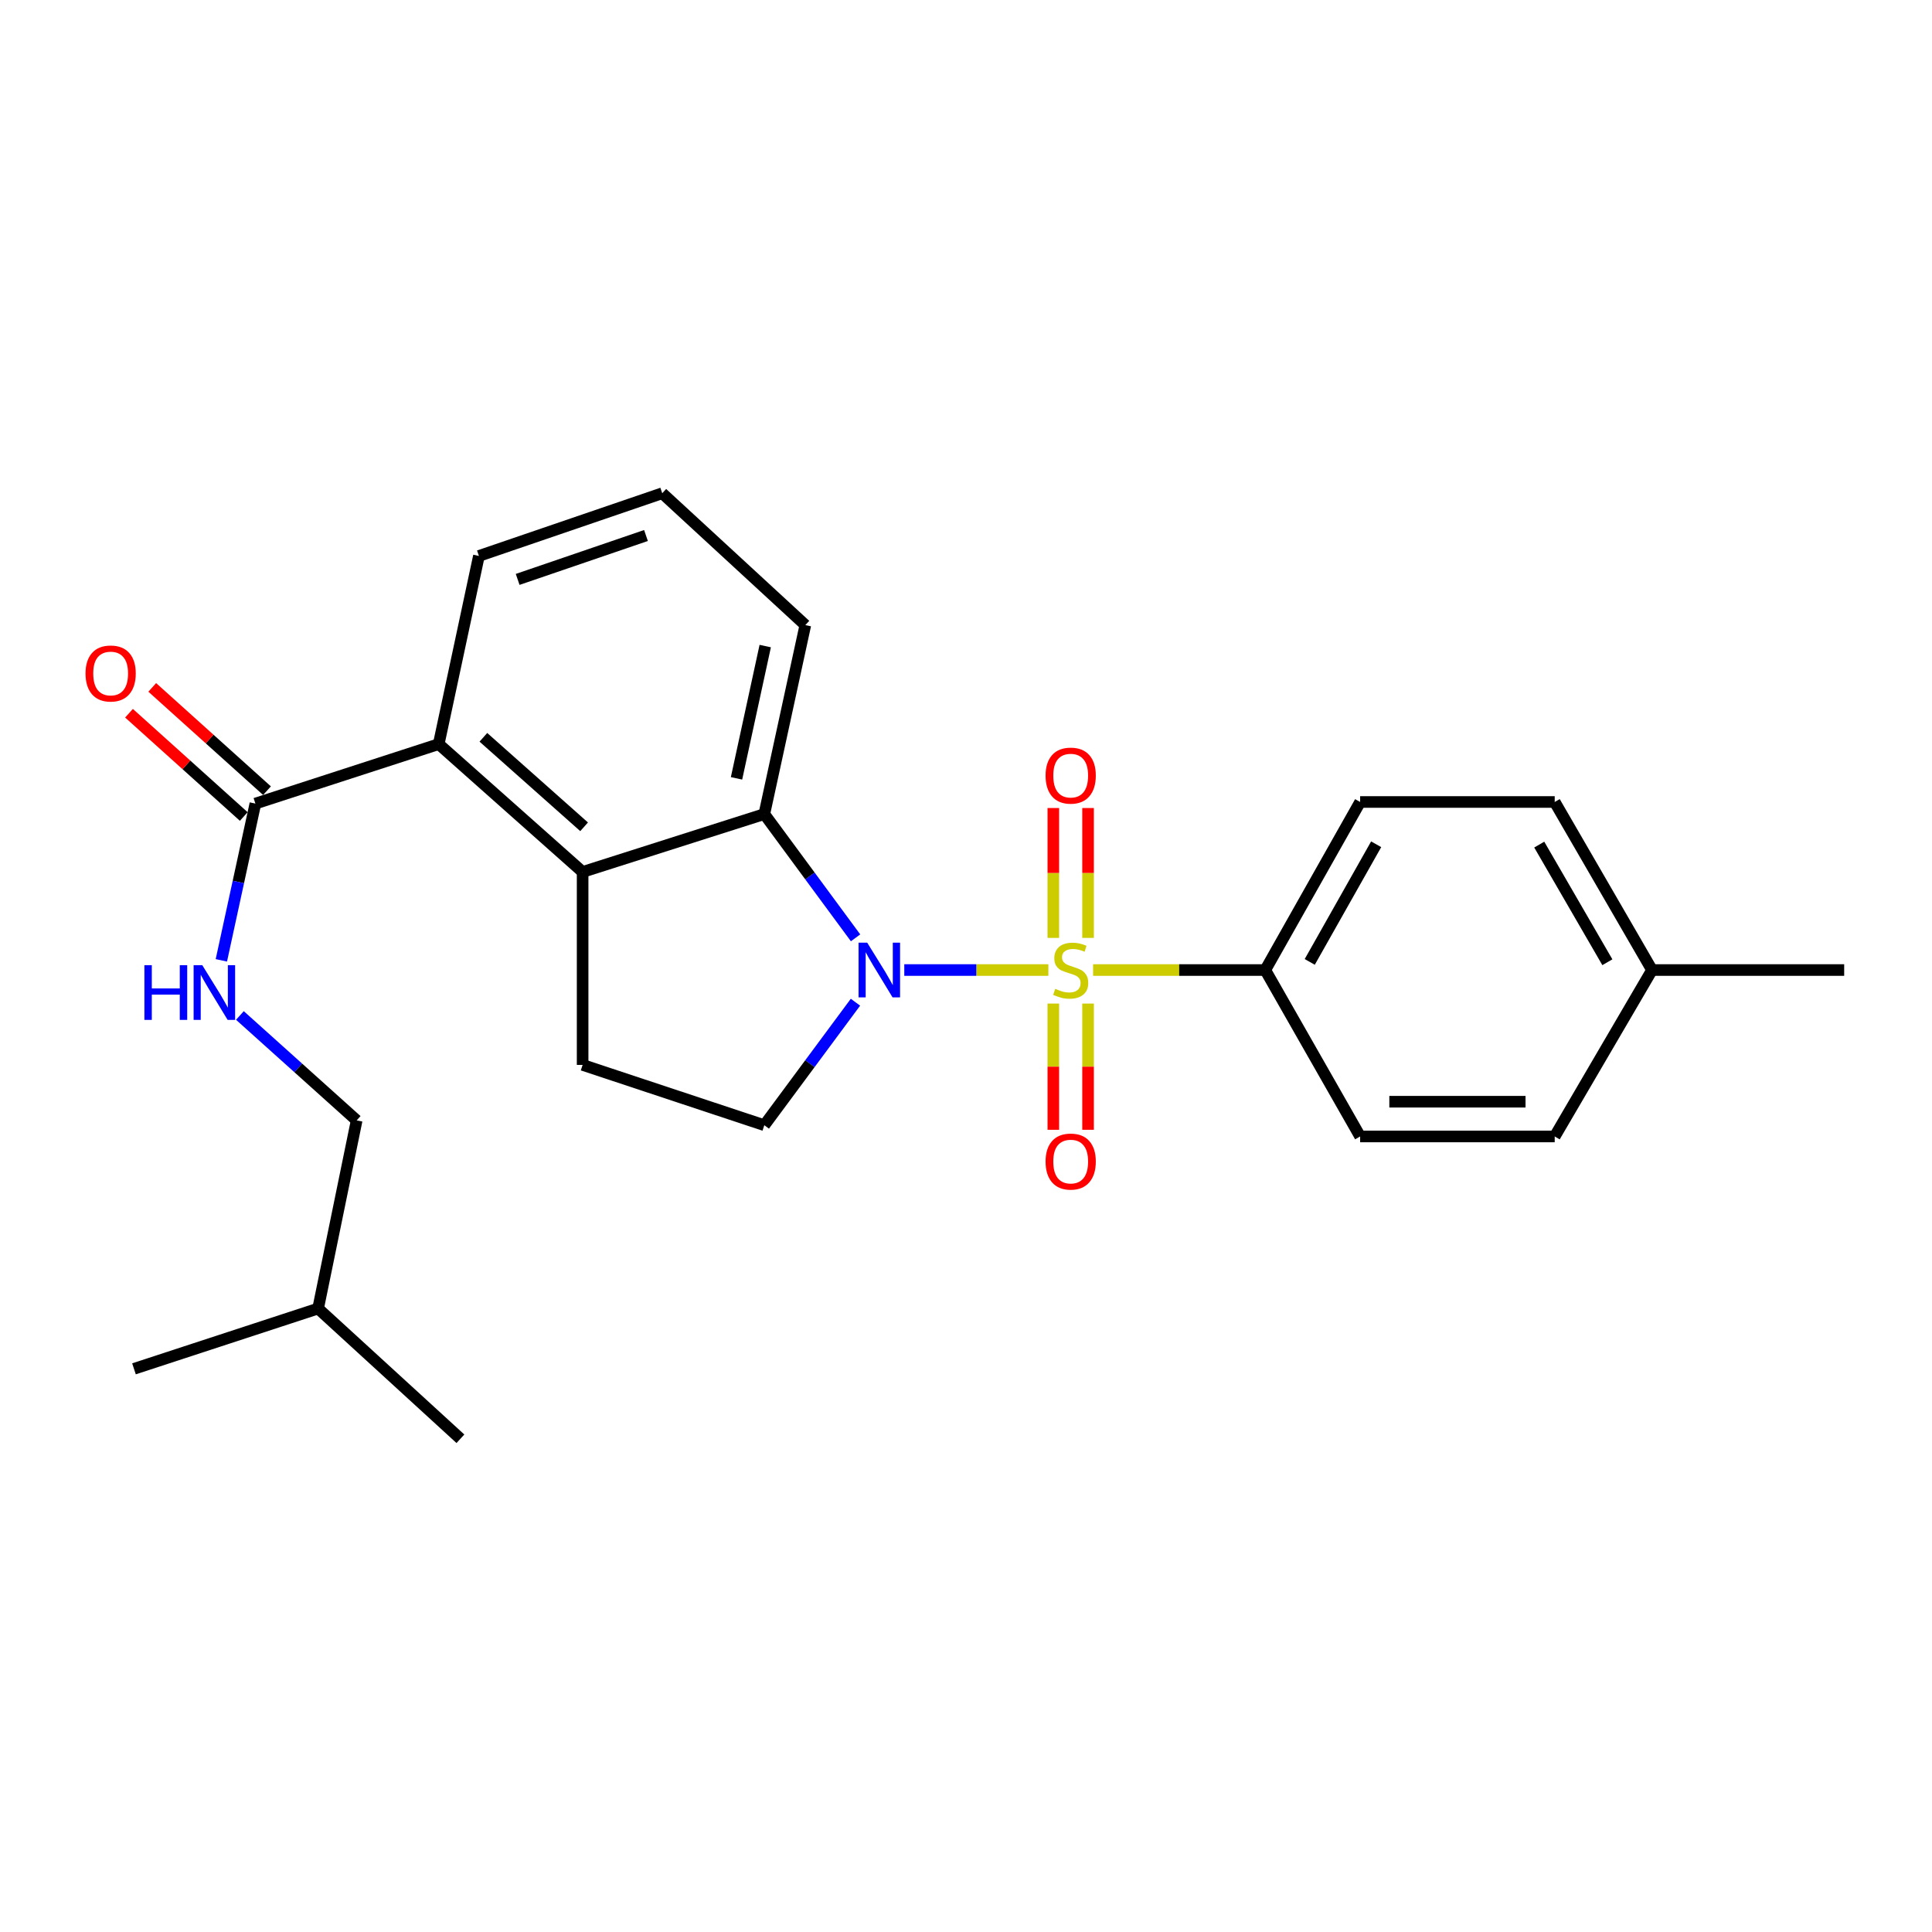 <?xml version='1.0' encoding='iso-8859-1'?>
<svg version='1.1' baseProfile='full'
              xmlns='http://www.w3.org/2000/svg'
                      xmlns:rdkit='http://www.rdkit.org/xml'
                      xmlns:xlink='http://www.w3.org/1999/xlink'
                  xml:space='preserve'
width='1000px' height='1000px' viewBox='0 0 1000 1000'>
<!-- END OF HEADER -->
<rect style='opacity:1.0;fill:#FFFFFF;stroke:none' width='1000' height='1000' x='0' y='0'> </rect>
<path class='bond-0' d='M 542.633,502.088 L 505.345,502.088' style='fill:none;fill-rule:evenodd;stroke:#CCCC00;stroke-width:6px;stroke-linecap:butt;stroke-linejoin:miter;stroke-opacity:1' />
<path class='bond-0' d='M 505.345,502.088 L 468.057,502.088' style='fill:none;fill-rule:evenodd;stroke:#0000FF;stroke-width:6px;stroke-linecap:butt;stroke-linejoin:miter;stroke-opacity:1' />
<path class='bond-6' d='M 565.787,502.088 L 610.342,502.088' style='fill:none;fill-rule:evenodd;stroke:#CCCC00;stroke-width:6px;stroke-linecap:butt;stroke-linejoin:miter;stroke-opacity:1' />
<path class='bond-6' d='M 610.342,502.088 L 654.898,502.088' style='fill:none;fill-rule:evenodd;stroke:#000000;stroke-width:6px;stroke-linecap:butt;stroke-linejoin:miter;stroke-opacity:1' />
<path class='bond-8' d='M 545.198,519.444 L 545.198,552.11' style='fill:none;fill-rule:evenodd;stroke:#CCCC00;stroke-width:6px;stroke-linecap:butt;stroke-linejoin:miter;stroke-opacity:1' />
<path class='bond-8' d='M 545.198,552.11 L 545.198,584.776' style='fill:none;fill-rule:evenodd;stroke:#FF0000;stroke-width:6px;stroke-linecap:butt;stroke-linejoin:miter;stroke-opacity:1' />
<path class='bond-8' d='M 563.18,519.444 L 563.18,552.11' style='fill:none;fill-rule:evenodd;stroke:#CCCC00;stroke-width:6px;stroke-linecap:butt;stroke-linejoin:miter;stroke-opacity:1' />
<path class='bond-8' d='M 563.18,552.11 L 563.18,584.776' style='fill:none;fill-rule:evenodd;stroke:#FF0000;stroke-width:6px;stroke-linecap:butt;stroke-linejoin:miter;stroke-opacity:1' />
<path class='bond-9' d='M 563.18,485.45 L 563.18,451.841' style='fill:none;fill-rule:evenodd;stroke:#CCCC00;stroke-width:6px;stroke-linecap:butt;stroke-linejoin:miter;stroke-opacity:1' />
<path class='bond-9' d='M 563.18,451.841 L 563.18,418.232' style='fill:none;fill-rule:evenodd;stroke:#FF0000;stroke-width:6px;stroke-linecap:butt;stroke-linejoin:miter;stroke-opacity:1' />
<path class='bond-9' d='M 545.198,485.45 L 545.198,451.841' style='fill:none;fill-rule:evenodd;stroke:#CCCC00;stroke-width:6px;stroke-linecap:butt;stroke-linejoin:miter;stroke-opacity:1' />
<path class='bond-9' d='M 545.198,451.841 L 545.198,418.232' style='fill:none;fill-rule:evenodd;stroke:#FF0000;stroke-width:6px;stroke-linecap:butt;stroke-linejoin:miter;stroke-opacity:1' />
<path class='bond-1' d='M 442.841,485.42 L 419.225,453.39' style='fill:none;fill-rule:evenodd;stroke:#0000FF;stroke-width:6px;stroke-linecap:butt;stroke-linejoin:miter;stroke-opacity:1' />
<path class='bond-1' d='M 419.225,453.39 L 395.609,421.359' style='fill:none;fill-rule:evenodd;stroke:#000000;stroke-width:6px;stroke-linecap:butt;stroke-linejoin:miter;stroke-opacity:1' />
<path class='bond-5' d='M 442.784,518.747 L 419.197,550.577' style='fill:none;fill-rule:evenodd;stroke:#0000FF;stroke-width:6px;stroke-linecap:butt;stroke-linejoin:miter;stroke-opacity:1' />
<path class='bond-5' d='M 419.197,550.577 L 395.609,582.407' style='fill:none;fill-rule:evenodd;stroke:#000000;stroke-width:6px;stroke-linecap:butt;stroke-linejoin:miter;stroke-opacity:1' />
<path class='bond-2' d='M 395.609,421.359 L 301.564,451.319' style='fill:none;fill-rule:evenodd;stroke:#000000;stroke-width:6px;stroke-linecap:butt;stroke-linejoin:miter;stroke-opacity:1' />
<path class='bond-15' d='M 395.609,421.359 L 416.838,323.548' style='fill:none;fill-rule:evenodd;stroke:#000000;stroke-width:6px;stroke-linecap:butt;stroke-linejoin:miter;stroke-opacity:1' />
<path class='bond-15' d='M 381.221,402.874 L 396.081,334.406' style='fill:none;fill-rule:evenodd;stroke:#000000;stroke-width:6px;stroke-linecap:butt;stroke-linejoin:miter;stroke-opacity:1' />
<path class='bond-3' d='M 301.564,451.319 L 227.079,385.146' style='fill:none;fill-rule:evenodd;stroke:#000000;stroke-width:6px;stroke-linecap:butt;stroke-linejoin:miter;stroke-opacity:1' />
<path class='bond-3' d='M 302.334,427.95 L 250.195,381.629' style='fill:none;fill-rule:evenodd;stroke:#000000;stroke-width:6px;stroke-linecap:butt;stroke-linejoin:miter;stroke-opacity:1' />
<path class='bond-25' d='M 301.564,451.319 L 301.564,551.198' style='fill:none;fill-rule:evenodd;stroke:#000000;stroke-width:6px;stroke-linecap:butt;stroke-linejoin:miter;stroke-opacity:1' />
<path class='bond-4' d='M 227.079,385.146 L 132.185,415.935' style='fill:none;fill-rule:evenodd;stroke:#000000;stroke-width:6px;stroke-linecap:butt;stroke-linejoin:miter;stroke-opacity:1' />
<path class='bond-27' d='M 227.079,385.146 L 247.888,287.754' style='fill:none;fill-rule:evenodd;stroke:#000000;stroke-width:6px;stroke-linecap:butt;stroke-linejoin:miter;stroke-opacity:1' />
<path class='bond-10' d='M 132.185,415.935 L 123.379,456.504' style='fill:none;fill-rule:evenodd;stroke:#000000;stroke-width:6px;stroke-linecap:butt;stroke-linejoin:miter;stroke-opacity:1' />
<path class='bond-10' d='M 123.379,456.504 L 114.573,497.074' style='fill:none;fill-rule:evenodd;stroke:#0000FF;stroke-width:6px;stroke-linecap:butt;stroke-linejoin:miter;stroke-opacity:1' />
<path class='bond-11' d='M 138.2,409.252 L 108.502,382.525' style='fill:none;fill-rule:evenodd;stroke:#000000;stroke-width:6px;stroke-linecap:butt;stroke-linejoin:miter;stroke-opacity:1' />
<path class='bond-11' d='M 108.502,382.525 L 78.805,355.797' style='fill:none;fill-rule:evenodd;stroke:#FF0000;stroke-width:6px;stroke-linecap:butt;stroke-linejoin:miter;stroke-opacity:1' />
<path class='bond-11' d='M 126.171,422.618 L 96.473,395.891' style='fill:none;fill-rule:evenodd;stroke:#000000;stroke-width:6px;stroke-linecap:butt;stroke-linejoin:miter;stroke-opacity:1' />
<path class='bond-11' d='M 96.473,395.891 L 66.776,369.163' style='fill:none;fill-rule:evenodd;stroke:#FF0000;stroke-width:6px;stroke-linecap:butt;stroke-linejoin:miter;stroke-opacity:1' />
<path class='bond-7' d='M 395.609,582.407 L 301.564,551.198' style='fill:none;fill-rule:evenodd;stroke:#000000;stroke-width:6px;stroke-linecap:butt;stroke-linejoin:miter;stroke-opacity:1' />
<path class='bond-12' d='M 654.898,502.088 L 704.008,415.106' style='fill:none;fill-rule:evenodd;stroke:#000000;stroke-width:6px;stroke-linecap:butt;stroke-linejoin:miter;stroke-opacity:1' />
<path class='bond-12' d='M 677.923,497.881 L 712.3,436.994' style='fill:none;fill-rule:evenodd;stroke:#000000;stroke-width:6px;stroke-linecap:butt;stroke-linejoin:miter;stroke-opacity:1' />
<path class='bond-13' d='M 654.898,502.088 L 704.008,588.231' style='fill:none;fill-rule:evenodd;stroke:#000000;stroke-width:6px;stroke-linecap:butt;stroke-linejoin:miter;stroke-opacity:1' />
<path class='bond-14' d='M 124.172,525.609 L 154.392,552.759' style='fill:none;fill-rule:evenodd;stroke:#0000FF;stroke-width:6px;stroke-linecap:butt;stroke-linejoin:miter;stroke-opacity:1' />
<path class='bond-14' d='M 154.392,552.759 L 184.612,579.909' style='fill:none;fill-rule:evenodd;stroke:#000000;stroke-width:6px;stroke-linecap:butt;stroke-linejoin:miter;stroke-opacity:1' />
<path class='bond-16' d='M 704.008,415.106 L 804.717,415.106' style='fill:none;fill-rule:evenodd;stroke:#000000;stroke-width:6px;stroke-linecap:butt;stroke-linejoin:miter;stroke-opacity:1' />
<path class='bond-17' d='M 704.008,588.231 L 804.717,588.231' style='fill:none;fill-rule:evenodd;stroke:#000000;stroke-width:6px;stroke-linecap:butt;stroke-linejoin:miter;stroke-opacity:1' />
<path class='bond-17' d='M 719.114,570.249 L 789.61,570.249' style='fill:none;fill-rule:evenodd;stroke:#000000;stroke-width:6px;stroke-linecap:butt;stroke-linejoin:miter;stroke-opacity:1' />
<path class='bond-21' d='M 184.612,579.909 L 164.652,677.291' style='fill:none;fill-rule:evenodd;stroke:#000000;stroke-width:6px;stroke-linecap:butt;stroke-linejoin:miter;stroke-opacity:1' />
<path class='bond-20' d='M 416.838,323.548 L 342.773,255.297' style='fill:none;fill-rule:evenodd;stroke:#000000;stroke-width:6px;stroke-linecap:butt;stroke-linejoin:miter;stroke-opacity:1' />
<path class='bond-26' d='M 804.717,415.106 L 855.086,502.088' style='fill:none;fill-rule:evenodd;stroke:#000000;stroke-width:6px;stroke-linecap:butt;stroke-linejoin:miter;stroke-opacity:1' />
<path class='bond-26' d='M 796.711,437.164 L 831.969,498.052' style='fill:none;fill-rule:evenodd;stroke:#000000;stroke-width:6px;stroke-linecap:butt;stroke-linejoin:miter;stroke-opacity:1' />
<path class='bond-18' d='M 804.717,588.231 L 855.086,502.088' style='fill:none;fill-rule:evenodd;stroke:#000000;stroke-width:6px;stroke-linecap:butt;stroke-linejoin:miter;stroke-opacity:1' />
<path class='bond-22' d='M 855.086,502.088 L 954.545,502.088' style='fill:none;fill-rule:evenodd;stroke:#000000;stroke-width:6px;stroke-linecap:butt;stroke-linejoin:miter;stroke-opacity:1' />
<path class='bond-19' d='M 247.888,287.754 L 342.773,255.297' style='fill:none;fill-rule:evenodd;stroke:#000000;stroke-width:6px;stroke-linecap:butt;stroke-linejoin:miter;stroke-opacity:1' />
<path class='bond-19' d='M 267.941,299.9 L 334.36,277.179' style='fill:none;fill-rule:evenodd;stroke:#000000;stroke-width:6px;stroke-linecap:butt;stroke-linejoin:miter;stroke-opacity:1' />
<path class='bond-23' d='M 164.652,677.291 L 69.349,708.5' style='fill:none;fill-rule:evenodd;stroke:#000000;stroke-width:6px;stroke-linecap:butt;stroke-linejoin:miter;stroke-opacity:1' />
<path class='bond-24' d='M 164.652,677.291 L 238.308,744.703' style='fill:none;fill-rule:evenodd;stroke:#000000;stroke-width:6px;stroke-linecap:butt;stroke-linejoin:miter;stroke-opacity:1' />
<path  class='atom-0' d='M 546.189 511.808
Q 546.509 511.928, 547.829 512.488
Q 549.149 513.048, 550.589 513.408
Q 552.069 513.728, 553.509 513.728
Q 556.189 513.728, 557.749 512.448
Q 559.309 511.128, 559.309 508.848
Q 559.309 507.288, 558.509 506.328
Q 557.749 505.368, 556.549 504.848
Q 555.349 504.328, 553.349 503.728
Q 550.829 502.968, 549.309 502.248
Q 547.829 501.528, 546.749 500.008
Q 545.709 498.488, 545.709 495.928
Q 545.709 492.368, 548.109 490.168
Q 550.549 487.968, 555.349 487.968
Q 558.629 487.968, 562.349 489.528
L 561.429 492.608
Q 558.029 491.208, 555.469 491.208
Q 552.709 491.208, 551.189 492.368
Q 549.669 493.488, 549.709 495.448
Q 549.709 496.968, 550.469 497.888
Q 551.269 498.808, 552.389 499.328
Q 553.549 499.848, 555.469 500.448
Q 558.029 501.248, 559.549 502.048
Q 561.069 502.848, 562.149 504.488
Q 563.269 506.088, 563.269 508.848
Q 563.269 512.768, 560.629 514.888
Q 558.029 516.968, 553.669 516.968
Q 551.149 516.968, 549.229 516.408
Q 547.349 515.888, 545.109 514.968
L 546.189 511.808
' fill='#CCCC00'/>
<path  class='atom-1' d='M 448.869 487.928
L 458.149 502.928
Q 459.069 504.408, 460.549 507.088
Q 462.029 509.768, 462.109 509.928
L 462.109 487.928
L 465.869 487.928
L 465.869 516.248
L 461.989 516.248
L 452.029 499.848
Q 450.869 497.928, 449.629 495.728
Q 448.429 493.528, 448.069 492.848
L 448.069 516.248
L 444.389 516.248
L 444.389 487.928
L 448.869 487.928
' fill='#0000FF'/>
<path  class='atom-9' d='M 541.189 601.218
Q 541.189 594.418, 544.549 590.618
Q 547.909 586.818, 554.189 586.818
Q 560.469 586.818, 563.829 590.618
Q 567.189 594.418, 567.189 601.218
Q 567.189 608.098, 563.789 612.018
Q 560.389 615.898, 554.189 615.898
Q 547.949 615.898, 544.549 612.018
Q 541.189 608.138, 541.189 601.218
M 554.189 612.698
Q 558.509 612.698, 560.829 609.818
Q 563.189 606.898, 563.189 601.218
Q 563.189 595.658, 560.829 592.858
Q 558.509 590.018, 554.189 590.018
Q 549.869 590.018, 547.509 592.818
Q 545.189 595.618, 545.189 601.218
Q 545.189 606.938, 547.509 609.818
Q 549.869 612.698, 554.189 612.698
' fill='#FF0000'/>
<path  class='atom-10' d='M 541.189 401.45
Q 541.189 394.65, 544.549 390.85
Q 547.909 387.05, 554.189 387.05
Q 560.469 387.05, 563.829 390.85
Q 567.189 394.65, 567.189 401.45
Q 567.189 408.33, 563.789 412.25
Q 560.389 416.13, 554.189 416.13
Q 547.949 416.13, 544.549 412.25
Q 541.189 408.37, 541.189 401.45
M 554.189 412.93
Q 558.509 412.93, 560.829 410.05
Q 563.189 407.13, 563.189 401.45
Q 563.189 395.89, 560.829 393.09
Q 558.509 390.25, 554.189 390.25
Q 549.869 390.25, 547.509 393.05
Q 545.189 395.85, 545.189 401.45
Q 545.189 407.17, 547.509 410.05
Q 549.869 412.93, 554.189 412.93
' fill='#FF0000'/>
<path  class='atom-11' d='M 74.737 499.576
L 78.577 499.576
L 78.577 511.616
L 93.057 511.616
L 93.057 499.576
L 96.897 499.576
L 96.897 527.896
L 93.057 527.896
L 93.057 514.816
L 78.577 514.816
L 78.577 527.896
L 74.737 527.896
L 74.737 499.576
' fill='#0000FF'/>
<path  class='atom-11' d='M 104.697 499.576
L 113.977 514.576
Q 114.897 516.056, 116.377 518.736
Q 117.857 521.416, 117.937 521.576
L 117.937 499.576
L 121.697 499.576
L 121.697 527.896
L 117.817 527.896
L 107.857 511.496
Q 106.697 509.576, 105.457 507.376
Q 104.257 505.176, 103.897 504.496
L 103.897 527.896
L 100.217 527.896
L 100.217 499.576
L 104.697 499.576
' fill='#0000FF'/>
<path  class='atom-12' d='M 44.271 348.593
Q 44.271 341.793, 47.631 337.993
Q 50.991 334.193, 57.271 334.193
Q 63.551 334.193, 66.911 337.993
Q 70.271 341.793, 70.271 348.593
Q 70.271 355.473, 66.871 359.393
Q 63.471 363.273, 57.271 363.273
Q 51.031 363.273, 47.631 359.393
Q 44.271 355.513, 44.271 348.593
M 57.271 360.073
Q 61.591 360.073, 63.911 357.193
Q 66.271 354.273, 66.271 348.593
Q 66.271 343.033, 63.911 340.233
Q 61.591 337.393, 57.271 337.393
Q 52.951 337.393, 50.591 340.193
Q 48.271 342.993, 48.271 348.593
Q 48.271 354.313, 50.591 357.193
Q 52.951 360.073, 57.271 360.073
' fill='#FF0000'/>
</svg>
